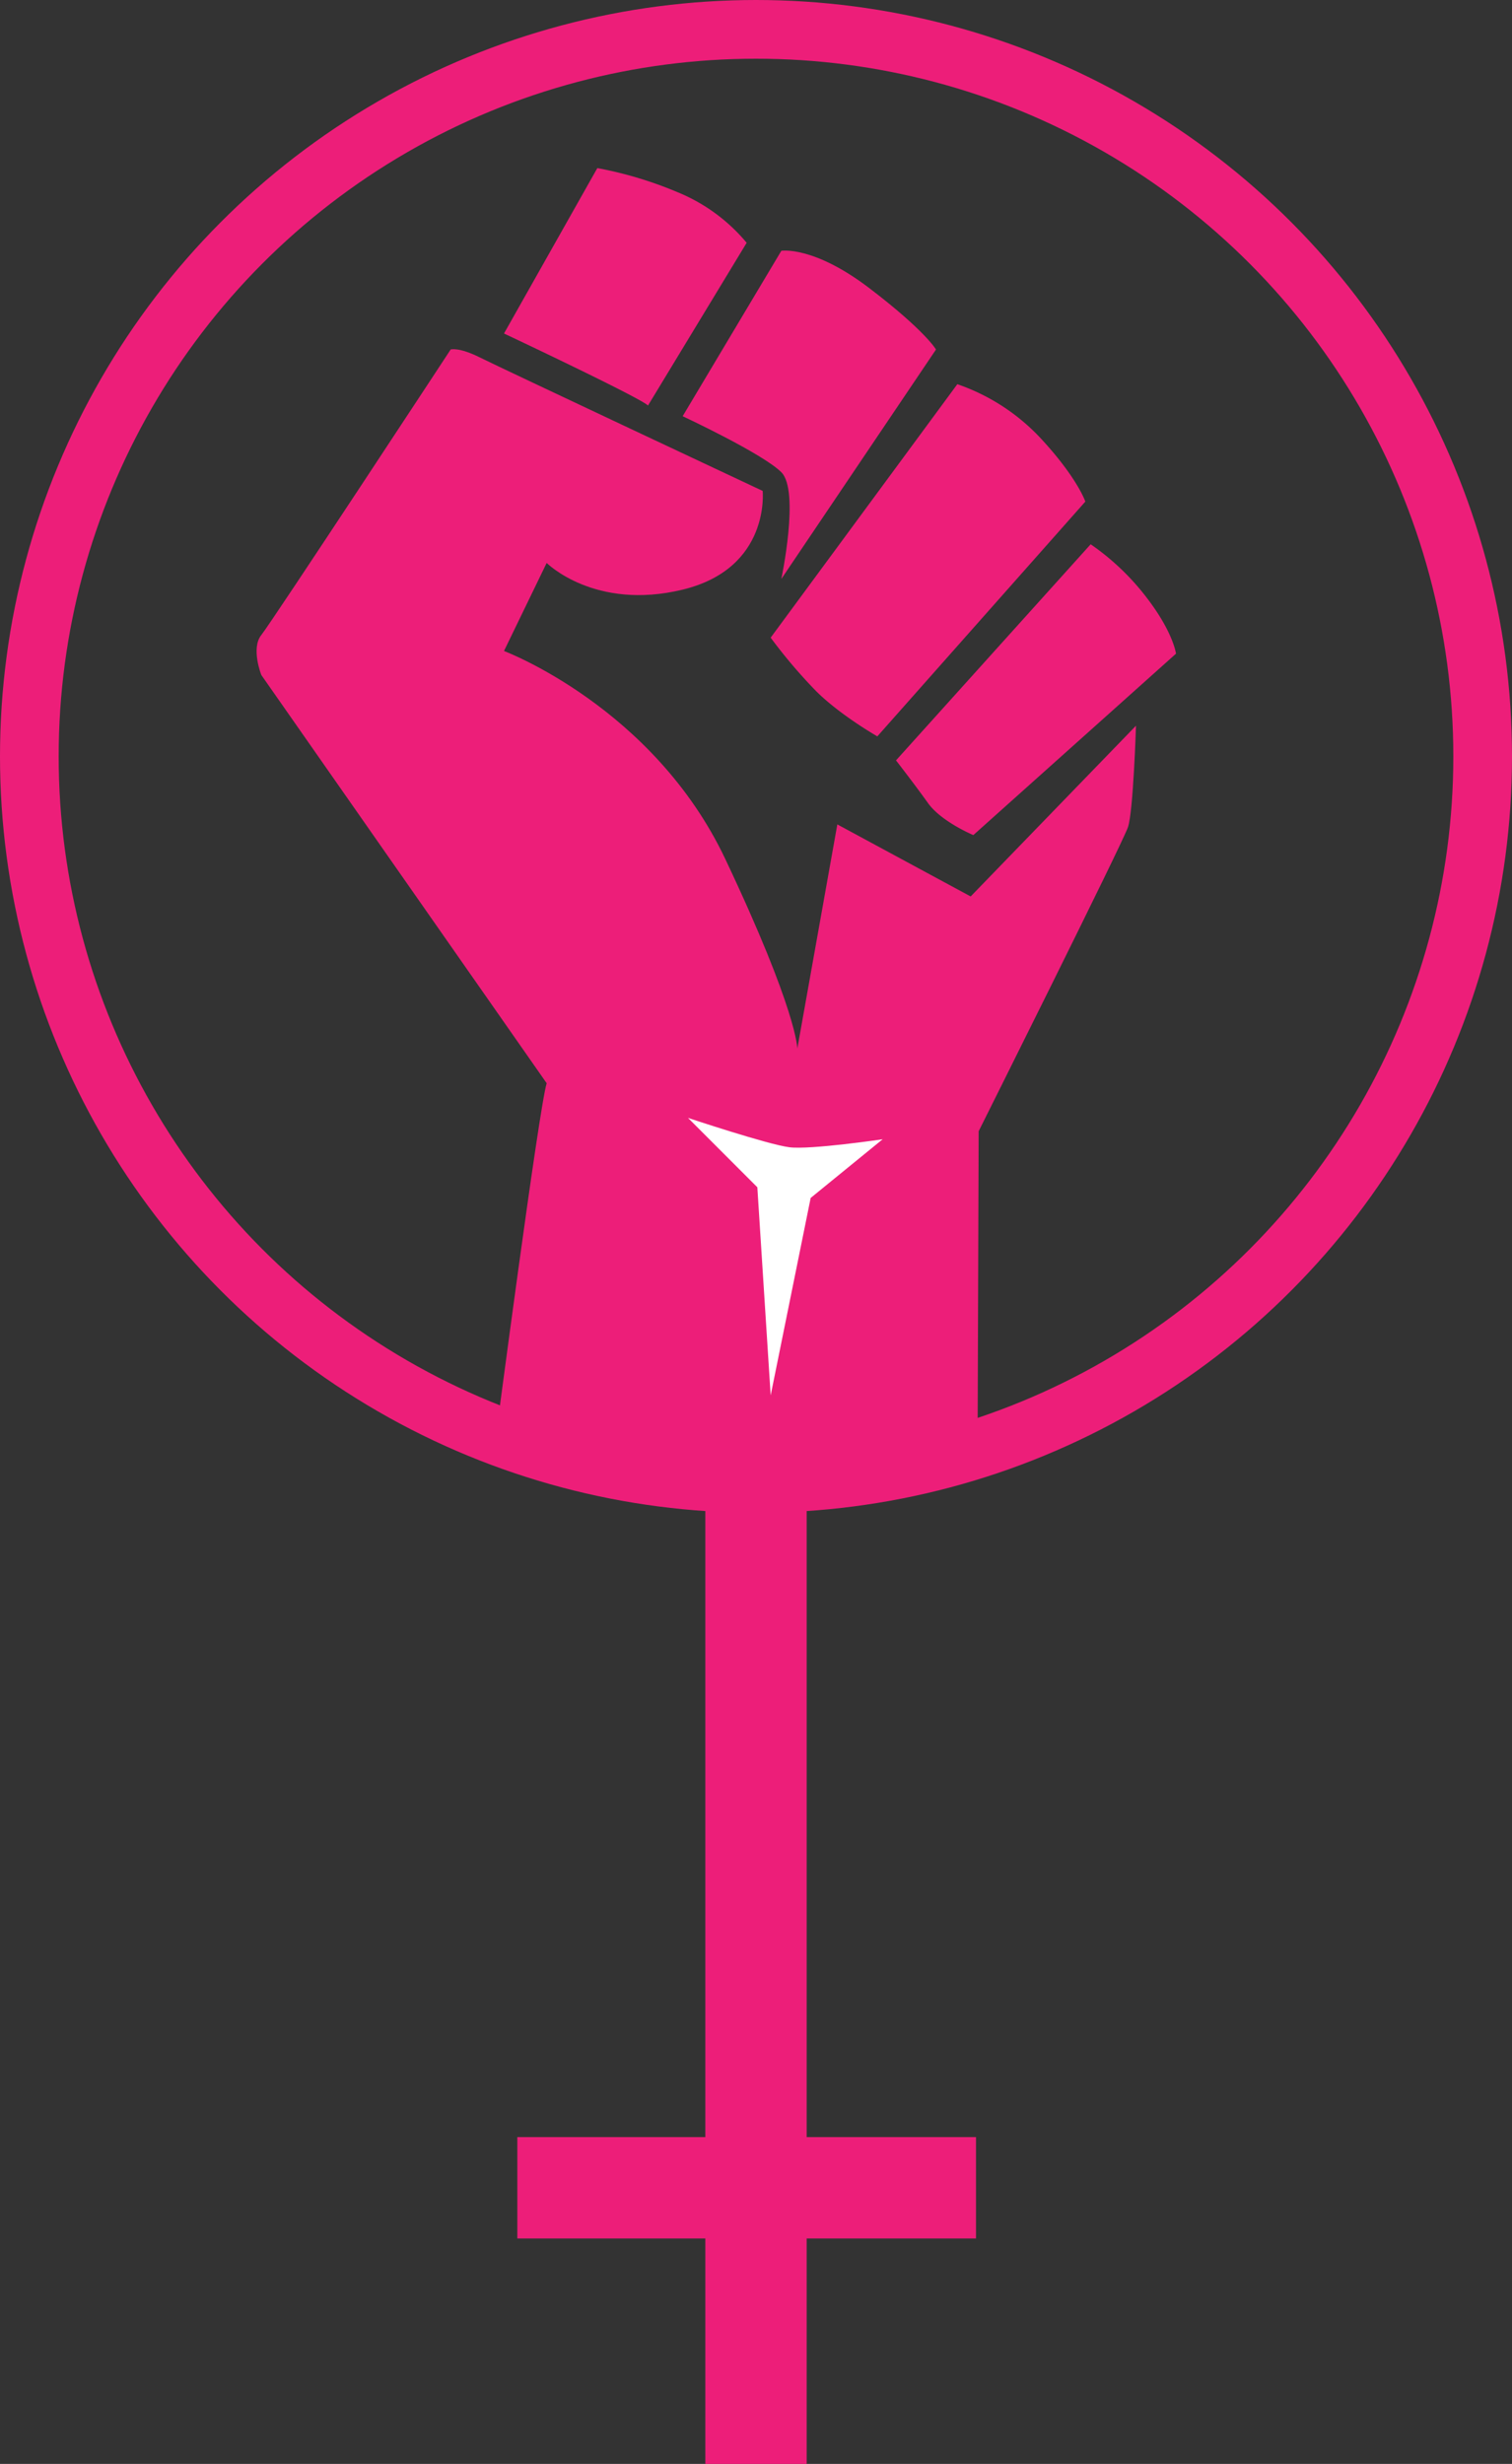 <svg xmlns="http://www.w3.org/2000/svg" viewBox="0 0 567 923.5"><rect x="0" y="0" width="567" height="923.5" fill="#333333" stroke="none"/><defs><style>.a,.d{fill:none;stroke:#ed1e79;stroke-miterlimit:10;}.a{stroke-width:22px;}.b{fill:#ed1e79;}.c{fill:#fff;}.d{stroke-width:38px;}</style></defs><circle class="a" cx="283.5" cy="283.5" r="272.5"/><path class="b" d="M835,578s16-122,19-132L747,293s-4-10,0-15,71-107,71-107,3-1,11,3,106,50,106,50,3,29-30,37-51-10-51-10l-16,33s56,21,83,78,27,71,27,71l15-84,50,27,62-64s-1,32-3,38-56,114-56,114l-.41,119.1S919,615,835,578Z" transform="translate(-649 -40)"/><path class="b" d="M838,165s51,24,54,27l37-61a66.45,66.45,0,0,0-26-19,145.7,145.7,0,0,0-30-9Z" transform="translate(-649 -40)"/><path class="b" d="M905,196l37-62s12-2,33,14,25,23,25,23l-58,86s7-33,0-40S905,196,905,196Z" transform="translate(-649 -40)"/><path class="b" d="M938,279l70-95a77,77,0,0,1,31,20c14,15,17,24,17,24l-78,88s-14-8-23-17A194.19,194.19,0,0,1,938,279Z" transform="translate(-649 -40)"/><path class="b" d="M985,325l73-81a92.47,92.47,0,0,1,21,20c10,13,11,21,11,21l-76,68s-12-5-17-12S985,325,985,325Z" transform="translate(-649 -40)"/><path class="c" d="M938,563l15-74,27-22s-27,4-35,3-38-11-38-11l26,26Z" transform="translate(-649 -40)"/><line class="d" x1="283.5" y1="555.5" x2="283.5" y2="923.5"/><line class="d" x1="194" y1="820" x2="366" y2="820"/></svg>